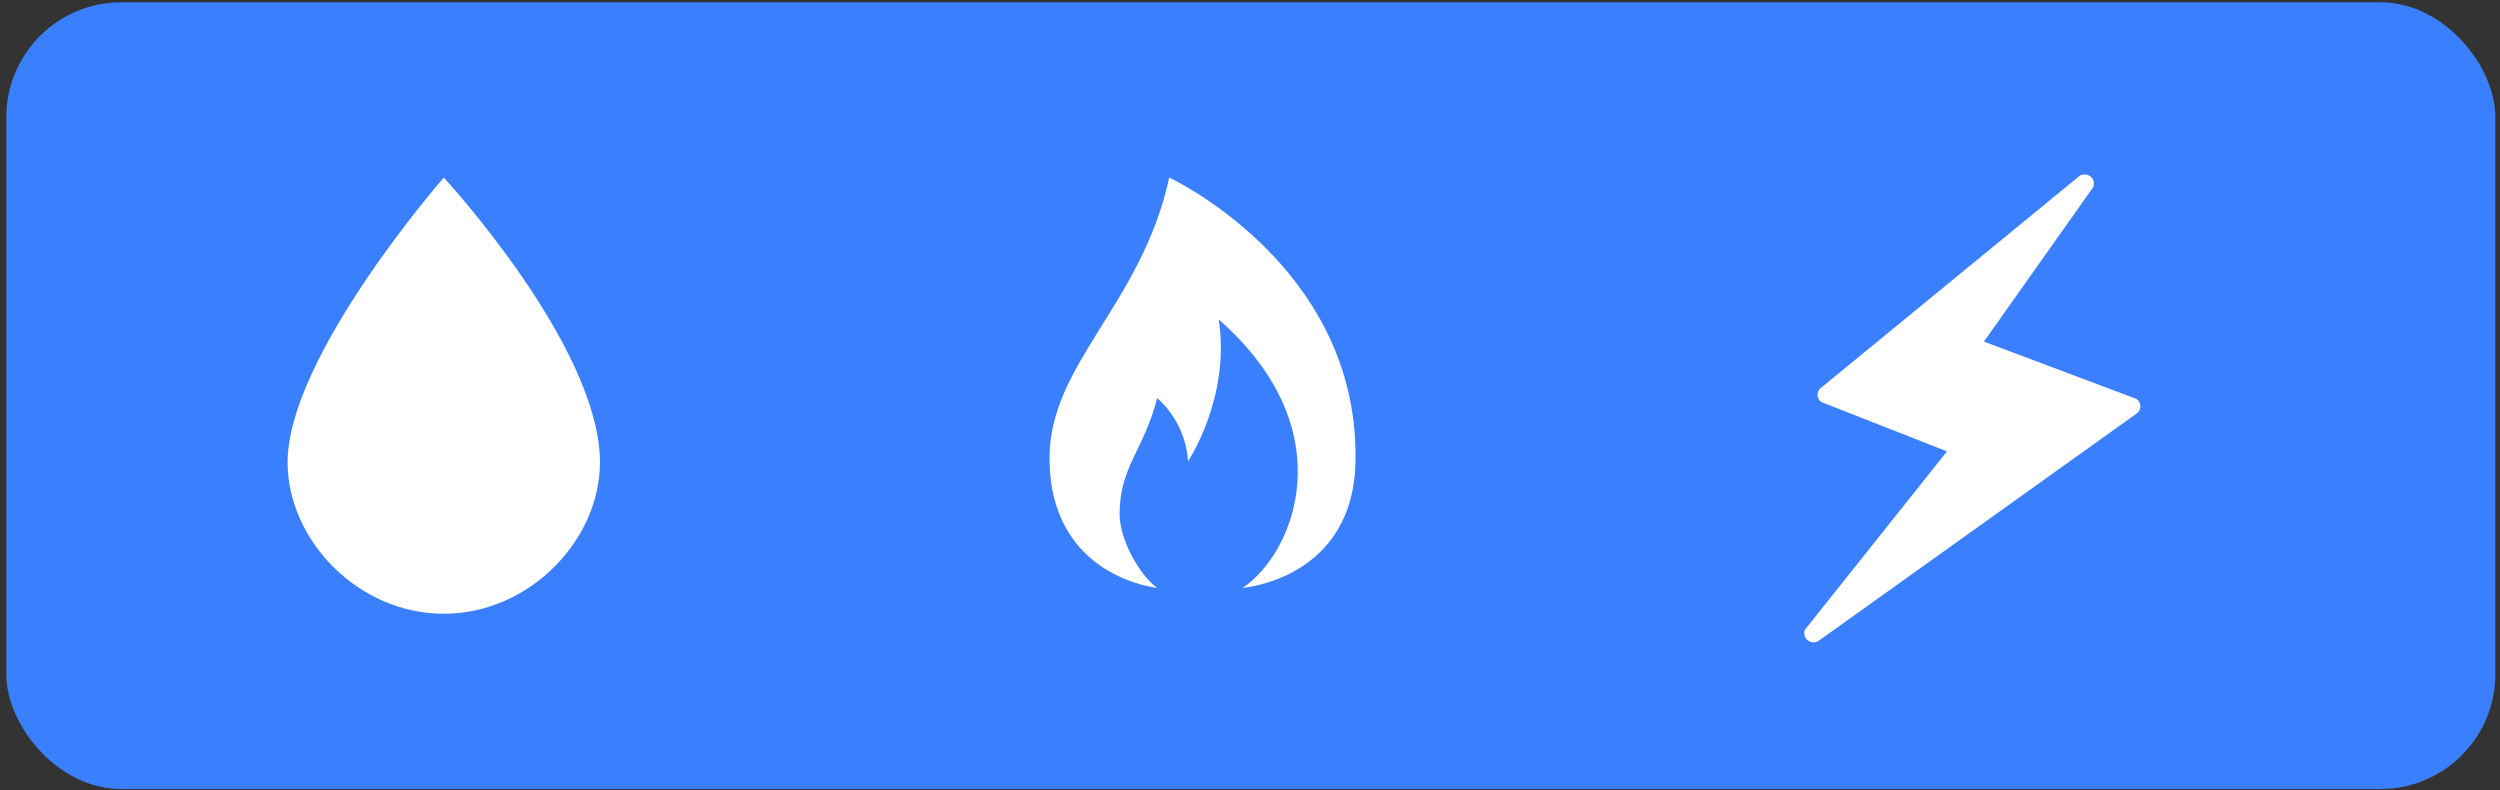 <?xml version="1.0" encoding="UTF-8"?> <svg xmlns="http://www.w3.org/2000/svg" width="174" height="55" viewBox="0 0 174 55" fill="none"><rect x="0" y="0" width="174" height="55" fill="#333333" stroke="none"/> <rect x="0.439" y="0.159" width="173.237" height="54.758" rx="8" fill="#3A7FFE"></rect> <path d="M41.758 32.185C41.758 37.541 36.891 42.716 30.887 42.716C24.883 42.716 20.016 37.541 20.016 32.185C20.016 24.804 30.887 12.359 30.887 12.359C30.887 12.359 41.758 24.117 41.758 32.185Z" fill="white"></path> <path d="M125.797 44.543C125.872 44.611 125.962 44.662 126.06 44.691C126.146 44.711 126.235 44.714 126.322 44.7C126.409 44.686 126.492 44.656 126.566 44.61L148.675 28.806C148.763 28.752 148.837 28.678 148.889 28.59C148.941 28.503 148.97 28.403 148.973 28.302C148.976 28.197 148.952 28.094 148.903 28C148.855 27.906 148.783 27.825 148.696 27.763L138.079 23.776L145.672 13.049C145.734 12.927 145.753 12.789 145.726 12.655C145.7 12.521 145.629 12.399 145.524 12.307C145.419 12.214 145.287 12.157 145.147 12.143C145.007 12.13 144.866 12.161 144.747 12.232L126.801 26.945C126.712 27.002 126.637 27.078 126.585 27.169C126.532 27.259 126.503 27.36 126.499 27.465C126.493 27.568 126.517 27.671 126.566 27.763C126.616 27.855 126.69 27.933 126.78 27.988L135.511 31.419L125.638 43.809C125.576 43.93 125.559 44.068 125.588 44.201C125.617 44.334 125.69 44.454 125.797 44.543Z" fill="white"></path> <path d="M81.377 12.359C79.472 21.164 73.047 25.328 73.047 31.873C73.047 40.2 80.541 40.914 80.541 40.914C79.352 40.081 77.924 37.584 77.924 35.798C77.924 32.467 79.591 31.395 80.541 27.706C82.683 29.609 82.683 32.109 82.683 32.109C82.683 32.109 85.658 27.706 84.824 22.234C93.63 29.967 90.061 38.534 86.491 40.914C86.491 40.914 94.344 40.32 94.344 31.873C94.463 18.428 81.377 12.359 81.377 12.359Z" fill="white"></path> </svg> 